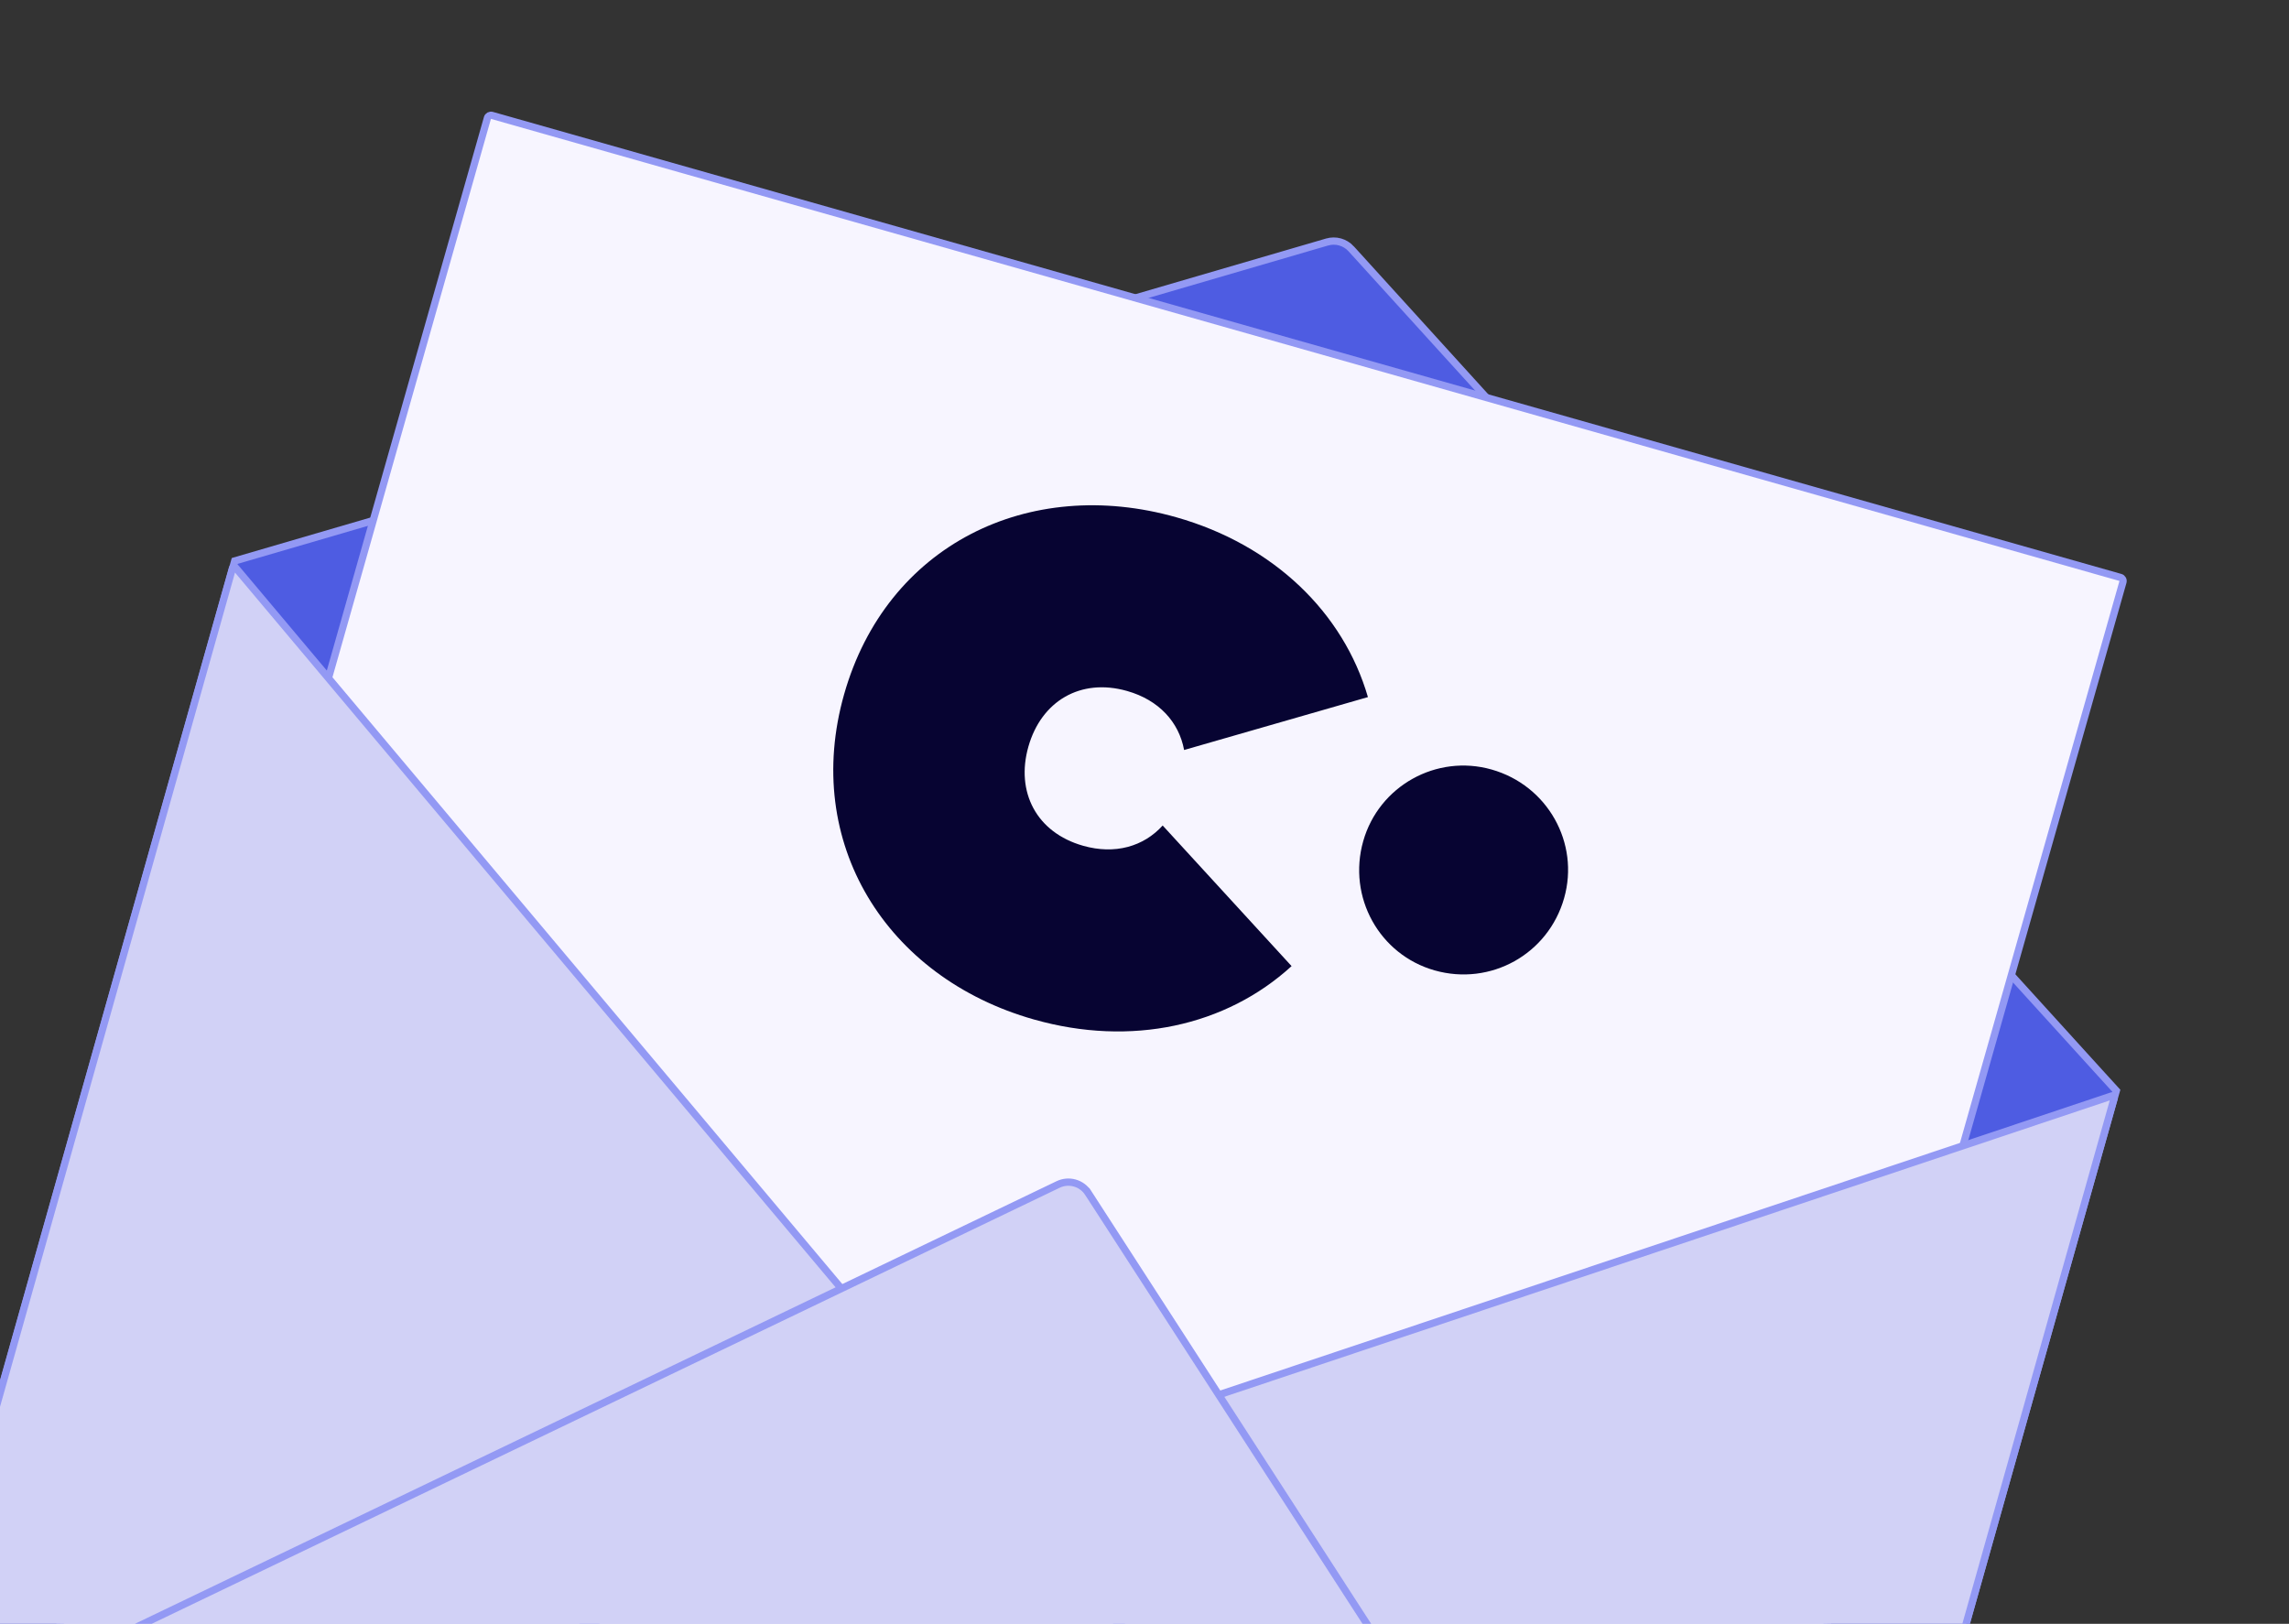 <svg xmlns="http://www.w3.org/2000/svg" fill="none" viewBox="0 0 630 447" height="447" width="630">
<rect x="0" y="0" width="630" height="447" fill="#333333" stroke="none"/>
<path stroke-width="2" stroke="#9399F4" fill="#4E5CE2" d="M491.129 624.616L491.129 624.618C490.102 628.284 488.361 631.712 486.007 634.705C483.653 637.698 480.731 640.196 477.409 642.058C474.087 643.919 470.431 645.107 466.649 645.553C462.868 645.998 459.035 645.693 455.372 644.655L455.37 644.655L-6.712 514.539C-10.378 513.509 -13.804 511.767 -16.795 509.412C-19.786 507.057 -22.284 504.135 -24.145 500.814C-26.006 497.493 -27.194 493.837 -27.641 490.057C-28.088 486.276 -27.786 482.444 -26.751 478.781L-26.75 478.78L64.597 154.414L365.229 66.628L365.231 66.628C366.4 66.283 367.642 66.274 368.816 66.601C369.989 66.928 371.047 67.578 371.869 68.476C371.869 68.477 371.87 68.477 371.87 68.478L577.915 295.243L577.916 295.244L582.476 300.249L581.153 304.909L581.153 304.911L491.129 624.616Z"></path>
<path stroke-width="2" stroke="#9399F4" fill="#F7F5FF" d="M135.406 31.768L583.601 158.955C584.139 159.108 584.451 159.667 584.298 160.205L448.2 639.798C448.048 640.336 447.488 640.648 446.951 640.496L-1.244 513.308C-1.781 513.155 -2.094 512.596 -1.941 512.058L134.157 32.465C134.31 31.927 134.869 31.615 135.406 31.768Z"></path>
<path fill="#070432" d="M298.111 232.822C306.864 235.306 314.738 233.048 320.003 227.242L355.479 265.947C337.443 282.448 311.32 288.231 284.543 280.632C243.863 269.088 220.747 231.925 232.323 191.13C243.973 150.076 283.091 130.854 323.771 142.398C350.548 149.997 369.739 168.639 376.494 191.893L325.902 206.455C324.472 198.75 318.957 192.692 310.203 190.208C297.33 186.555 286.584 193.052 283.044 205.524C279.505 217.996 285.237 229.169 298.111 232.822Z"></path>
<path fill="#070432" d="M410.528 211.828C425.959 216.207 434.801 232.054 430.495 247.228C426.116 262.659 410.268 271.5 394.837 267.121C379.664 262.815 370.822 246.968 375.201 231.537C379.507 216.363 395.355 207.522 410.528 211.828Z"></path>
<path stroke-width="2" stroke="#9399F4" fill="#D1D1F6" d="M455.57 644.427L455.57 644.428C455.651 644.536 455.767 644.615 455.898 644.651C463.248 646.574 471.061 645.536 477.654 641.76C484.248 637.983 489.097 631.769 491.157 624.454L581.872 302.329C581.898 302.237 581.898 302.14 581.873 302.048C581.848 301.956 581.798 301.873 581.729 301.807C581.66 301.741 581.574 301.695 581.481 301.675C581.388 301.654 581.291 301.659 581.2 301.689L276.198 403.795L455.57 644.427ZM455.57 644.427L275.944 404.607M455.57 644.427L275.944 404.607M275.944 404.607C275.895 404.54 275.861 404.463 275.847 404.381C275.833 404.299 275.839 404.215 275.863 404.136C275.888 404.057 275.931 403.984 275.989 403.925L275.275 403.225M275.944 404.607L275.275 403.225M275.275 403.225L275.989 403.925C276.047 403.866 276.118 403.821 276.197 403.795L275.275 403.225Z"></path>
<path stroke-width="2" stroke="#9399F4" fill="#D1D1F6" d="M-6.828 514.207L-6.829 514.207C-6.956 514.258 -7.095 514.264 -7.226 514.226C-14.498 512.029 -20.618 507.067 -24.27 500.407C-27.924 493.744 -28.816 485.914 -26.757 478.599L63.958 156.474C63.958 156.474 63.958 156.474 63.958 156.474C63.984 156.383 64.034 156.3 64.104 156.234C64.174 156.169 64.26 156.124 64.353 156.104C64.446 156.084 64.543 156.09 64.633 156.121C64.723 156.151 64.803 156.206 64.865 156.279C64.865 156.279 64.865 156.279 64.865 156.279L271.757 402.545C271.81 402.609 271.848 402.684 271.866 402.765C271.885 402.846 271.884 402.931 271.864 403.011C271.843 403.092 271.804 403.166 271.749 403.229C271.695 403.291 271.626 403.34 271.549 403.371L-6.828 514.207Z"></path>
<path stroke-width="2" stroke="#9399F4" fill="#D1D1F6" d="M-23.886 477.418L-23.883 477.416L291.229 326.055C292.656 325.37 294.283 325.229 295.806 325.657C297.329 326.086 298.644 327.056 299.503 328.385L300.343 327.842L299.503 328.385L489.315 621.942L489.317 621.945C489.903 622.844 490.258 623.874 490.35 624.943C490.442 626.01 490.27 627.084 489.849 628.069C487.054 634.509 482.024 639.721 475.687 642.743C469.35 645.764 462.134 646.391 455.371 644.507L-6.701 514.38C-6.701 514.379 -6.702 514.379 -6.703 514.379C-13.454 512.457 -19.283 508.156 -23.112 502.273C-26.941 496.389 -28.512 489.318 -27.536 482.367C-27.381 481.306 -26.968 480.299 -26.331 479.436C-25.695 478.572 -24.855 477.879 -23.886 477.418Z"></path>
</svg>
